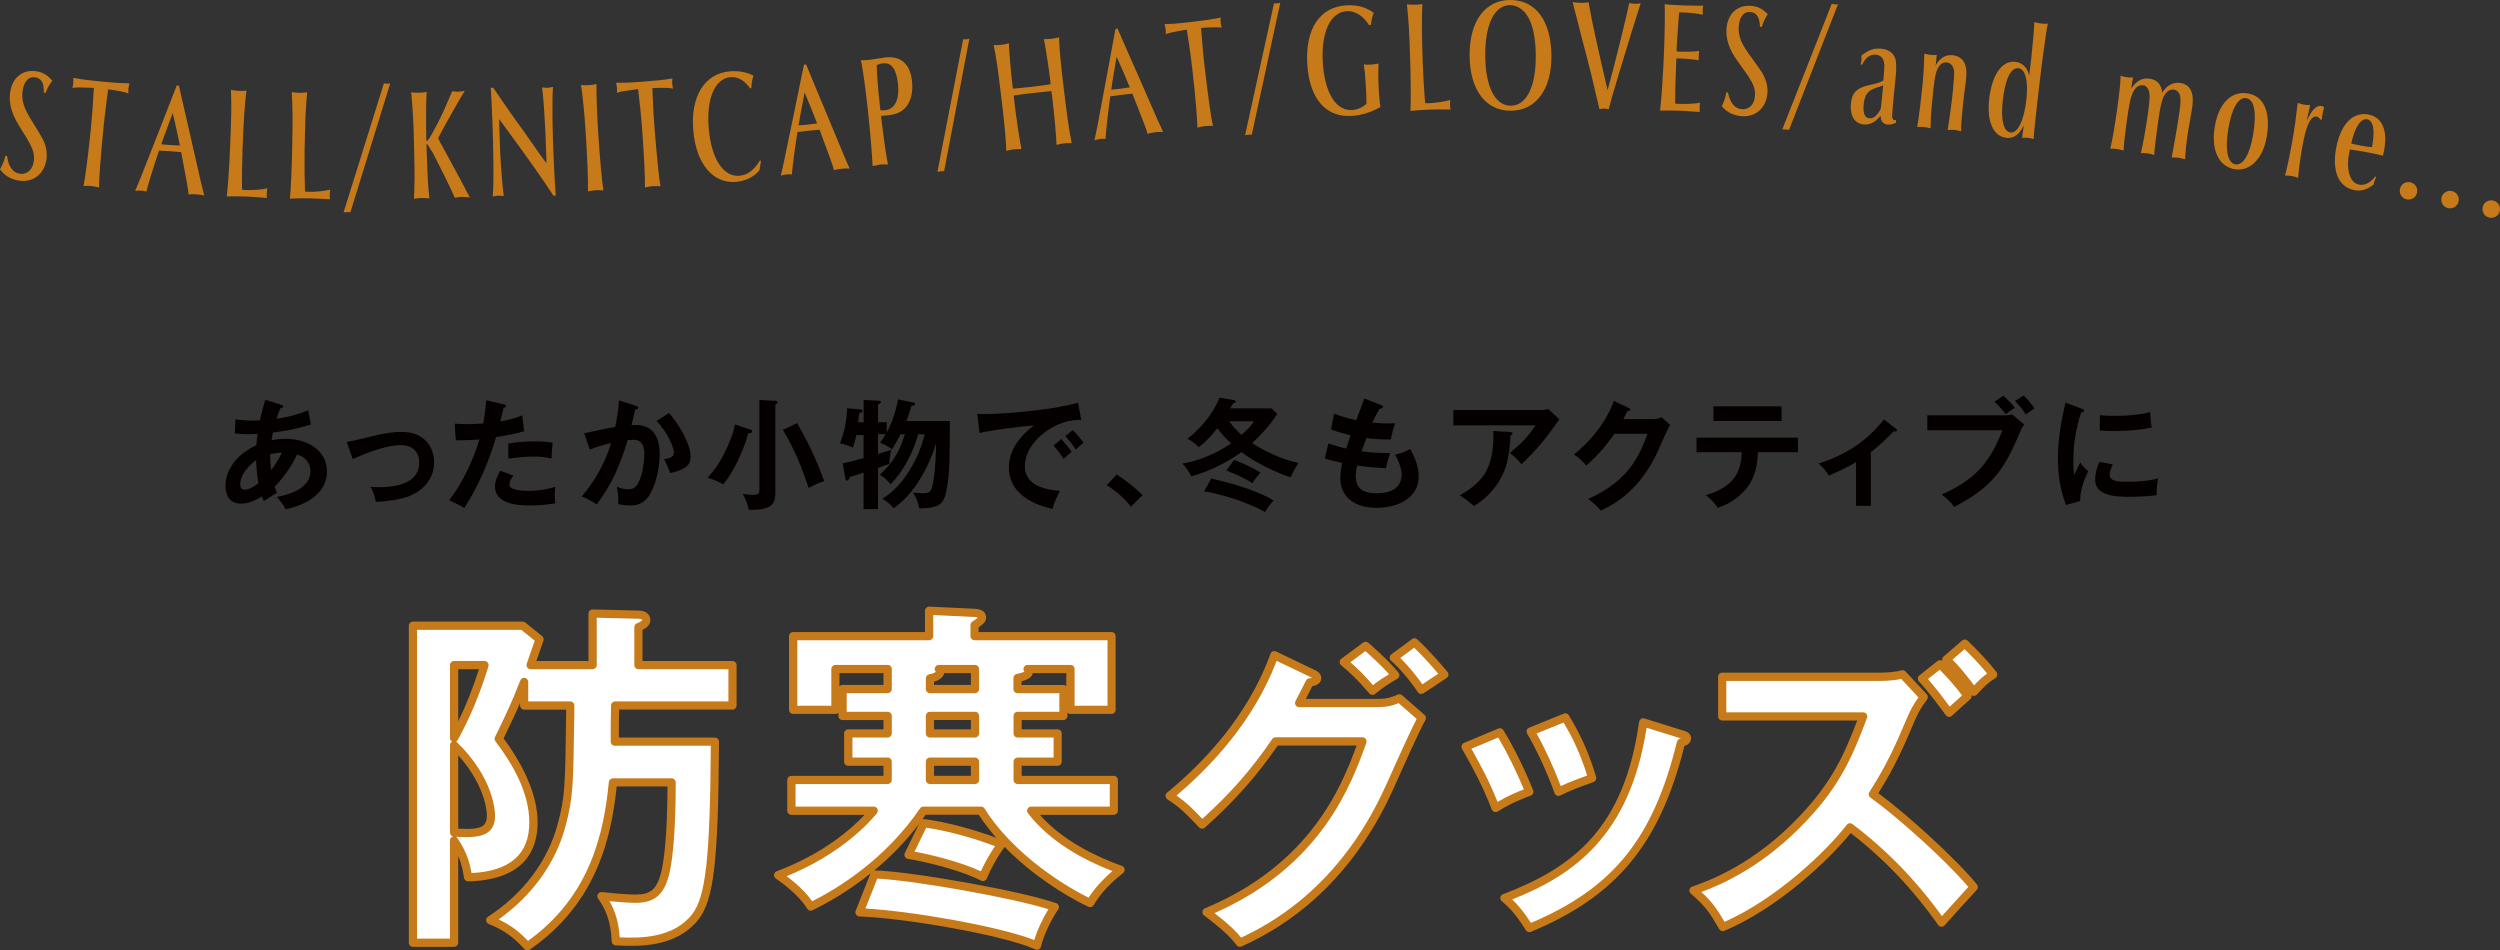 <?xml version="1.0" encoding="UTF-8"?>
<svg id="_レイヤー_1" xmlns="http://www.w3.org/2000/svg" version="1.1" viewBox="0 0 607.97 231.13">
  <rect x="0" y="0" width="607.97" height="231.13" fill="#333333" stroke="none"/>
  <!-- Generator: Adobe Illustrator 29.0.1, SVG Export Plug-In . SVG Version: 2.1.0 Build 192)  -->
  <defs>
    <style>
      .st0 {
        fill: #fff;
      }

      .st1 {
        fill: #c67a1a;
      }

      .st2 {
        fill: #040000;
      }
    </style>
  </defs>
  <g>
    <path class="st1" d="M10.67,22.55c-.05-1.48-.14-1.95-.35-2.44-.37-.78-.97-1.21-1.85-1.32-1.56-.2-2.69,1.09-2.98,3.38-.3,2.4.32,4.26,2.71,7.97,1.38,2.23,1.7,2.77,2.24,3.76.77,1.61,1.07,3.19.88,4.72-.45,3.54-3.12,5.76-6.48,5.34-2.06-.26-3.72-1.2-4.84-2.78.93-1.82,1.04-2.15,1.3-3.28l.42.05c.33,2.6,1.42,4.09,3.17,4.31,1.71.22,3.07-1.01,3.33-3.1.2-1.56-.12-2.72-1.29-4.81-.38-.67-.54-.96-2.47-4.06-1.67-2.76-2.33-5.21-2.01-7.68.46-3.62,2.92-5.71,6.2-5.3,1.68.21,2.83.86,4.08,2.33-.69.88-1.34,2.04-1.65,2.97l-.42-.05h.01Z"/>
    <path class="st1" d="M26.22,22.33c-.02.19-.19,1.56-.46,3.51-.14,1.07-.33,2.59-.53,4.58-.8,8.22-1.15,12.93-1.14,15.17-.91-.2-1.4-.29-1.97-.35-.57-.06-1-.06-1.81-.02.41-1.85,1.21-8.02,1.86-14.71.26-2.68.4-4.48.66-9.12l-.38-.04c-3.5-.11-3.77-.14-4.86.03.12-.45.18-.68.23-1.14.04-.42.03-.73.01-1.31,2.35.42,3.11.54,6.51.87,3.75.37,4.48.4,7.17.47-.17.52-.23.79-.28,1.25-.04.42-.03.69,0,1.2-.63-.29-3.16-.81-4.96-.99l-.06.61h0Z"/>
    <path class="st1" d="M43.8,36.98l-.23-.02-2.49-.21c-.12,0-.54-.04-1.19-.04l-1.23-.08-.1.34c-1.4,4.14-2.58,8.02-2.96,9.62-.64-.16-.95-.22-1.29-.24-.38-.03-.65,0-1.43.06.82-1.91.95-2.17,5.05-12.67l2.42-6.19,2.33-6,.32-.79.23.02.27.02c.06.21.11.42.15.63.95,4.18,1.9,8.44,2.91,12.74,2.46,10.87,2.49,10.98,3.1,13.37-.76-.17-1.22-.24-1.94-.28-.77-.05-1.15-.04-1.89.03,0-.46-.03-.73-.06-.81-.15-1.17-.21-1.52-1.51-8.42l-.17-.93-.03-.12-.27-.02h0ZM43.75,35.4c-.75-3.71-.82-3.9-1.74-7.93l-.56,1.5c-1.31,3.53-1.78,4.77-2.08,5.71-.06.15-.11.28-.14.41.92.1,1.15.12,1.68.15l2.45.13h.19l.19.03h.01Z"/>
    <path class="st1" d="M58.24,22.1c.73.03,1.08,0,1.69-.09-.46,3.98-.66,6.89-.95,14.45-.1,2.53-.17,7.14-.11,9.68.46.06.69.07,1,.08,1.69.07,3.81-.12,5.13-.41-.06.5-.11.8-.13,1.26-.02.42-.02.61.03,1.08-.84-.11-3.91-.31-5.14-.36-.81-.03-3.76-.07-4.61-.03.28-2.26.63-7.28.85-12.88.28-7.1.3-8.67.17-13.02.76.15,1.22.2,2.07.24Z"/>
    <path class="st1" d="M73.01,22.56c.73.01,1.08-.02,1.69-.12-.38,3.99-.5,6.9-.63,14.47-.04,2.53,0,7.14.1,9.68.46.05.69.05,1,.06,1.69.03,3.81-.2,5.12-.53-.05.5-.09.81-.1,1.27,0,.42-.01.61.06,1.08-.84-.09-3.91-.22-5.14-.24-.81,0-3.76,0-4.61.08.23-2.26.47-7.29.57-12.89.12-7.1.11-8.68-.12-13.02.77.13,1.23.17,2.07.19v-.03Z"/>
    <path class="st1" d="M85.21,51.62c-.31-.04-.42-.04-.81-.04-.31,0-.5,0-.84.04l9.8-31.34c.54.07.65.07.77.07.23,0,.38,0,.77-.08l-9.68,31.34h-.01Z"/>
    <path class="st1" d="M100.55,30.8c-.05-2-.37-6.91-.56-8.36.73.1,1.27.12,2.08.1.84-.02,1.15-.07,1.69-.2-.15,1.77-.19,7.5-.08,11.95.42,0,.9-.75,2.77-4.37,1.32-2.57,1.35-2.65,3.53-7.74.58.1.93.13,1.35.12s.81-.06,1.69-.2c-1.37,2.19-5.15,8.89-6.47,11.5.37.8.53,1.14,1.77,3.33.16.26,3.22,5.91,3.71,6.86,1.62,3.11,1.74,3.3,2.22,4.21-1.42-.12-1.54-.11-1.88-.11-.31,0-.46,0-1.76.2-.77-1.75-1.42-3.08-2.8-5.88-.69-1.33-1.33-2.58-1.54-3.03-.53-1.1-1.09-2.2-1.21-2.31-.4-.64-.68-1.06-.72-1.13-.28-.53-.36-.64-.63-.71l.02.69c.28,8.06.35,9.33.7,12.54-.92-.09-1.39-.12-2.04-.1-.61.02-1.04.06-1.72.2.19-4.42.2-5.58.02-12.98l-.07-2.73-.05-1.84h-.02Z"/>
    <path class="st1" d="M119.95,21.34c.46.67.79,1.12,2.4,3.5.99,1.45,1.86,2.68,2.48,3.57l2.6,3.6c4.18,5.99,4.26,6.1,5.45,7.69v-.88c-.1-2.99-.18-5.14-.24-6.45-.25-5.22-.51-8.86-.81-11.11.7.08,1,.1,1.35.09.35-.02.65-.07,1.3-.22-.25,3.51-.15,11,.23,18.83.18,3.72.27,5.45.45,7.59l-.58.03c-1.83-2.91-6.38-9.38-10.71-15.24-1.44-2.01-2.27-3.12-2.51-3.38l.03.58c.2,6.49.22,6.83.27,7.91.17,3.38.54,7.86.85,10.23-.54-.09-.89-.11-1.39-.09s-.77.08-1.3.22c.21-1.89.25-6.7.08-13.35-.09-3.43-.21-6.54-.34-9.33-.11-2.23-.13-2.72-.22-3.76,0,0,.61-.03.61-.03Z"/>
    <path class="st1" d="M143.18,20.72c.69-.04,1.11-.11,1.87-.28-.02,2.58.13,7.26.42,11.71.42,6.48.86,11.33,1.27,14.15-.93-.06-1.39-.06-1.93-.03-.57.04-.99.1-1.83.27.07-3.08-.12-7.73-.59-14.93-.28-4.29-.71-8.46-1.1-10.93.77.06,1.2.08,1.89.03h0Z"/>
    <path class="st1" d="M158.67,22.03c0,.19.08,1.57.16,3.53.04,1.07.12,2.61.28,4.6.63,8.23,1.11,12.93,1.51,15.13-.93-.04-1.43-.04-2,0s-.99.12-1.79.29c.09-1.89-.2-8.11-.72-14.81-.21-2.68-.38-4.48-.93-9.09l-.38.03c-3.47.5-3.73.52-4.79.87.04-.47.06-.7.03-1.16-.03-.42-.09-.72-.21-1.29,2.39,0,3.16-.01,6.56-.27,3.75-.29,4.48-.38,7.14-.78-.07.54-.09.82-.06,1.28.03.42.09.69.21,1.18-.67-.18-3.25-.25-5.05-.11l.05.61h-.01Z"/>
    <path class="st1" d="M185.07,39.09c-.1.63-.19,1.29-.32,2l-.05.31c-1.39,1.63-3.35,2.62-5.64,2.83-5.62.51-9.72-4.32-10.45-12.35-.76-8.37,2.67-13.97,8.86-14.53,2.14-.19,4.18.2,5.76,1.06-.3.91-.48,1.89-.5,2.98l-.26.14c-1.41-1.99-3.08-2.92-4.84-2.76-3.82.35-5.92,5.32-5.26,12.62s3.57,11.71,7.5,11.35c1.95-.18,3.5-1.36,4.94-3.72l.24.09.02-.02Z"/>
    <path class="st1" d="M199.04,31.58l-.23.02-2.49.22c-.11.01-.54.05-1.18.16l-1.22.12-.04.35c-.68,4.32-1.19,8.34-1.3,9.98-.66-.05-.97-.06-1.31-.02-.38.04-.65.1-1.4.3.49-2.02.58-2.3,2.84-13.34l1.34-6.51,1.29-6.31.19-.83.23-.02.27-.03c.1.19.18.39.25.59,1.64,3.96,3.29,8,5.02,12.07,4.26,10.3,4.31,10.41,5.31,12.66-.78-.04-1.24-.03-1.96.05-.76.08-1.14.16-1.86.34-.08-.46-.15-.72-.2-.79-.35-1.12-.46-1.46-2.91-8.04l-.32-.89-.05-.11-.27.03h0ZM198.72,30.03c-1.36-3.53-1.46-3.71-3.05-7.53l-.3,1.58c-.7,3.7-.96,5-1.09,5.98-.03.16-.06.3-.07.43.92-.05,1.15-.08,1.69-.13l2.44-.29.19-.02s.19-.02.19-.02Z"/>
    <path class="st1" d="M214.33,28.84c.78,6.33,1.24,9.48,1.62,11.14-1.35,0-1.51,0-1.89.05-.31.03-.5.05-1.85.36-.13-2.92-.59-8.47-1.19-13.97-.59-5.34-1.11-8.99-1.65-11.79.81.03,1.28.01,2.04-.07.53-.06,1.22-.17,2.01-.3.76-.12,1.48-.24,1.9-.29,3.78-.42,6.01,1.58,6.47,5.74.28,2.52-.21,4.74-1.4,6.26-.99,1.19-2.35,1.84-4.48,2.08-.42.05-.84.09-1.65.14l.07.65ZM214.1,26.78c.47.06.74.07,1.08.04,2.48-.27,3.61-2.6,3.19-6.49-.4-3.59-1.57-5.16-3.71-4.92-.53.06-.91.18-1.46.43.09,2.58.33,5.83.7,9.12l.14,1.26.06.57h0Z"/>
    <path class="st1" d="M229.61,41.61c-.31,0-.42,0-.81.05-.31.04-.5.06-.83.14l6.25-32.23c.54.01.66,0,.77-.01.23-.03.38-.04.75-.17l-6.13,32.21h0Z"/>
    <path class="st1" d="M248.86,22.89c-1.6.23-1.79.25-2.32.35.05.77.11,1.26.2,1.99.49,4.08,1.22,8.9,1.67,11.02-.97,0-1.39,0-1.92.08-.53.06-.95.15-1.77.37-.13-3.35-.36-5.91-1.24-13.24-.79-6.63-1.24-9.75-1.84-12.5.74.03,1.12.02,1.81-.06.72-.09,1.14-.18,1.89-.38.07,1.89.48,6.9.85,10.03,0,.08.06.53.16.99.2.01.31,0,.35,0l2.03-.2,2.22-.23c1.44-.21,2.55-.34,3.39-.44l.8-.13s.15-.02.34-.08c0-.42-.07-.88-.08-1-.38-3.17-1.18-8.25-1.54-9.95.78.02,1.2.01,1.92-.08.69-.08,1.06-.17,1.77-.37.07,2.85.37,6.03,1.16,12.59.87,7.25,1.26,9.87,1.92,13.15-.85,0-1.28,0-1.81.06s-.95.15-1.89.38c-.06-2.08-.48-6.91-1-11.25-.08-.65-.1-.84-.26-1.83-.41.03-1.92.18-4.55.47l-2.25.27h-.01Z"/>
    <path class="st1" d="M275.1,22.8l-.23.03-2.48.27c-.11.01-.53.07-1.18.18l-1.22.15-.03.35c-.59,4.33-1.03,8.37-1.1,10-.66-.04-.97-.04-1.31,0-.38.05-.64.12-1.39.33.45-2.03.53-2.31,2.58-13.39l1.21-6.53,1.16-6.33.17-.83.23-.03.27-.03c.1.19.19.39.26.59,1.72,3.93,3.45,7.93,5.26,11.97,4.46,10.21,4.51,10.32,5.56,12.55-.78-.02-1.24,0-1.96.09-.76.09-1.14.18-1.85.38-.09-.45-.17-.71-.21-.79-.37-1.12-.49-1.45-3.07-7.98l-.34-.89-.05-.11-.27.03h-.01ZM274.75,21.26c-1.43-3.5-1.53-3.68-3.2-7.46l-.27,1.58c-.63,3.71-.86,5.02-.97,6-.03.16-.05.3-.06.43.92-.07,1.15-.1,1.68-.17l2.43-.34.19-.02.19-.02h.01Z"/>
    <path class="st1" d="M292.13,7.42c.02.19.14,1.57.29,3.52.09,1.07.22,2.6.45,4.59.95,8.2,1.61,12.88,2.1,15.07-.93,0-1.43.01-2,.08s-.99.15-1.78.36c.01-1.9-.51-8.1-1.29-14.77-.31-2.67-.56-4.46-1.28-9.05l-.38.04c-3.44.63-3.71.66-4.75,1.05.02-.47.04-.7-.02-1.16-.05-.42-.12-.72-.27-1.28,2.39-.08,3.16-.13,6.55-.53,3.74-.43,4.46-.56,7.11-1.06-.05.55-.06.82,0,1.28.05.42.12.68.25,1.17-.68-.15-3.26-.12-5.05.08l.07.61h0Z"/>
    <path class="st1" d="M304.44,32.73c-.31,0-.42,0-.81.03-.31.03-.5.05-.84.12l7.03-32.06c.54.03.66.02.77,0,.23-.02.38-.04.76-.15l-6.92,32.05h.01Z"/>
    <path class="st1" d="M332.91,6.08c-1.41-2.26-3.37-3.49-5.4-3.36-3.99.24-6.27,5.15-5.82,12.47.45,7.36,3.18,11.81,7.13,11.57,1.27-.08,2.43-.57,3.49-1.52-.03-1.77-.07-3.03-.19-4.95-.13-2.15-.23-3.14-.47-4.63.62.08.97.09,1.7.05s1.15-.11,1.91-.27c-.11,2.01-.09,4.28.05,6.54.15,2.45.22,2.99.4,4.05-2.42,1.34-4.65,2.01-7.06,2.16-6.25.38-10.22-4.26-10.73-12.5-.53-8.66,3-13.99,9.47-14.39,2.68-.16,4.72.41,6.69,1.82-.34.79-.55,1.65-.67,2.93l-.5.03h0Z"/>
    <path class="st1" d="M344.22,1.16c.73-.02,1.07-.07,1.68-.21-.17,4-.15,6.92.1,14.48.08,2.53.35,7.13.59,9.66.46.02.69.02,1,0,1.69-.06,3.79-.4,5.08-.79-.02.5-.05.81-.03,1.27.01.42.02.61.11,1.07-.85-.05-3.92-.02-5.15.02-.81.03-3.76.2-4.6.31.12-2.27.1-7.3-.08-12.91-.24-7.1-.33-8.67-.78-13,.77.09,1.23.11,2.08.08v.02Z"/>
    <path class="st1" d="M377.29,13.57c.06,8.14-3.74,13.32-9.85,13.36-6.15.05-9.99-5.07-10.05-13.41-.06-8.3,3.7-13.47,9.81-13.52,6.26-.05,10.02,5.03,10.09,13.56h0ZM361.19,13.5c.06,7.64,2.4,12.23,6.24,12.21,3.8-.03,6.11-4.66,6.05-12.14-.03-3.53-.43-6.07-1.29-8.25-1.06-2.6-2.91-4.09-5.02-4.07-3.76.03-6.03,4.73-5.98,12.26h0Z"/>
    <path class="st1" d="M382.44.5c.77.13,1.19.18,2.03.19.77,0,1.15-.02,1.85-.12.9,5.09,2.18,10.83,4.63,21.36,1.48-5.27,4.8-18.61,5.24-21.18.8.13,1.07.17,1.42.18.38,0,.69-.03,1.38-.13-1.55,4.81-2.86,9.09-5.19,16.8-1.88,6.23-1.93,6.42-2.59,8.98-.57-.13-.8-.17-1.11-.17-.23,0-.46.03-1.12.13l-.18-.69c-1.1-4.63-1.75-7.33-1.92-8.1-.32-1.27-.68-2.66-1.07-4.21l-1.08-4.09-1.04-4.13-1-3.82-.25-1h0Z"/>
    <path class="st1" d="M412.96,27.21c-2.09-.15-3.36-.24-3.79-.26-1.5-.06-4.72-.1-5.46-.05.33-2.56.75-8.7.98-14.95.19-4.95.21-8.83.14-10.95.84.15.99.15,4.79.33l2.15.04c1.5.06,1.92.03,2.42-.02-.06.54-.11.76-.12,1.11,0,.27.02.54.04,1.12-1.22-.28-3.4-.51-4.97-.57-.27,0-.46-.02-.77,0-.05.23-.05.42-.06.46l-.14,1.69-.16,2.34c-.17,2.49-.26,3.91-.27,4.22,0,.08-.02.42,0,.77.27.05.38.05.77.07,1.8.07,3.8-.01,4.69-.17-.06.57-.07.84-.09,1.27-.01.34-.02.58,0,1-.95-.19-2.68-.37-4.67-.44-.27,0-.46-.02-.77,0l-.02.65-.07,1.92-.11,2.84c-.03.77-.06,1.73-.07,2.8v2.15l-.02.61c.31.05.38.05.73.07,2,.07,4.27-.03,5.31-.3-.06.5-.07.73-.08,1.15s-.02.65,0,1.15l-.38-.05h0Z"/>
    <path class="st1" d="M428.03,6.51c-.15-1.47-.28-1.94-.52-2.41-.42-.75-1.05-1.13-1.94-1.18-1.57-.08-2.61,1.28-2.73,3.58-.13,2.42.62,4.22,3.28,7.75,1.54,2.12,1.9,2.64,2.5,3.59.88,1.55,1.29,3.11,1.21,4.64-.19,3.57-2.71,5.97-6.08,5.79-2.07-.11-3.8-.93-5.02-2.42.79-1.88.89-2.22,1.07-3.37l.42.02c.52,2.57,1.71,3.98,3.47,4.07,1.72.09,2.99-1.22,3.1-3.33.08-1.57-.32-2.71-1.63-4.7-.43-.64-.6-.92-2.75-3.88-1.86-2.64-2.69-5.03-2.56-7.52.2-3.64,2.51-5.9,5.81-5.73,1.69.09,2.89.66,4.24,2.04-.63.93-1.19,2.13-1.43,3.08l-.42-.02h-.02Z"/>
    <path class="st1" d="M435.08,31.59c-.3-.06-.42-.07-.8-.09-.31-.02-.5-.03-.85-.02l12.02-30.55c.53.11.65.12.76.13.23.02.38.03.77-.02l-11.91,30.56h.01Z"/>
    <path class="st1" d="M452.49,15.67c.12-.49.18-.76.2-1.06.03-.31,0-.58-.03-1.08,1.73-1.4,3-1.83,4.76-1.69,1.91.16,3.11,1.07,3.56,2.61.17.75.21,2.06.07,3.82-.04.46-.1,1.19-.23,2.29-.18,1.76-.35,3.29-.52,5.39-.17,2.03-.18,2.18-.1,2.65.05.35.26.6.53.62.12,0,.23-.02.39-.08l-.06.73c-.84.35-1.35.47-1.96.42-1.15-.09-1.75-.8-1.75-2.15-1.33,1.59-2.57,2.25-4.11,2.13-2.18-.18-3.38-2.05-3.13-4.96.23-2.79,1.41-3.97,4.66-4.66,2.12-.48,2.36-.58,3.25-1.08v-.15c.16-1.86.24-3.06.23-3.6-.07-1.51-.8-2.42-2.1-2.52-1.38-.11-2.52.72-3.28,2.43l-.38-.03v-.03ZM457.96,20.79c-1.42.46-2.06.68-2.58.91-1.32.62-1.99,1.76-2.16,3.75-.18,2.22.27,3.22,1.42,3.32.96.08,1.74-.55,2.68-2.17.11-.42.13-.68.14-.72l.24-2.41.23-2.29.03-.38h0Z"/>
    <path class="st1" d="M470.69,15.95c1.11-1.9,2.42-2.7,4.22-2.52,1.34.13,2.42.89,2.89,2.02.44,1.05.5,2.05.29,4.2-.03.31-.18,1.49-.46,3.54-.13.99-.23,1.98-.35,3.17-.28,2.83-.39,4.4-.35,5.56-1.13-.26-1.32-.28-1.67-.32-.38-.04-.69-.03-1.62,0,.43-2.47,1-6.66,1.29-9.67.23-2.37.32-3.67.28-4.45-.06-1.32-.79-2.2-1.82-2.3-1.11-.11-2,.73-2.5,2.34-.4,1.35-.55,2.49-1.05,7.58-.25,2.52-.29,3.41-.36,6.1-.87-.2-1.21-.27-1.63-.31-.42-.04-.81-.04-1.62,0,.29-1.44.93-6.39,1.33-10.52.24-2.45.35-4.79.41-7.33.68.18,1.05.26,1.67.32.57.06.84.04,1.39-.02-.08.42-.09.57-.13.91l-.13,1.3-.08.42v-.02Z"/>
    <path class="st1" d="M494.04,13.5c.33-2.9.61-6.15.68-8.12.9.22,1.32.3,1.78.35.5.06.88.06,1.51.01-.34,1.62-.34,1.66-1.41,9.46l-.54,4.5-.56,4.65-.74,6.95c-.11.97-.18,1.81-.21,2.53-.52-.17-.82-.25-1.32-.3-.53-.06-.88-.06-1.5,0l.13-.8.21-1.52.12-.76c-1.15,2.31-2.49,3.28-4.29,3.07-3.17-.36-4.77-4.01-4.16-9.39.67-5.95,3.11-9.47,6.36-9.1,1.76.2,2.97,1.42,3.37,3.39l.08-.72c.06-.54.14-1.26.34-2.71l.17-1.49h-.02ZM487.05,24.47c-.53,4.69.19,7.56,1.91,7.75,1.75.2,3.26-2.92,3.83-7.99.51-4.5-.21-7.44-1.92-7.64-1.87-.21-3.23,2.61-3.82,7.88h0Z"/>
    <path class="st1" d="M518.3,21.49c1.36-1.9,2.66-2.61,4.45-2.36,1.86.26,2.86,1.42,3.08,3.42,1.07-1.79,2.62-2.62,4.37-2.37,2.43.34,3.43,2.31,2.94,5.81-.09.61-.3,1.86-.52,3.15-.28,1.43-.53,2.91-.71,4.17-.29,2.05-.42,3.55-.54,5.43-.74-.22-1.12-.31-1.61-.38-.46-.07-.84-.08-1.62-.07.63-3.36,1.5-8.36,1.88-11.1.29-2.05.31-2.98.16-3.86-.19-.84-.77-1.43-1.53-1.54-.95-.13-1.85.47-2.45,1.67-.47.86-.9,2.82-1.32,5.75-.53,3.76-.92,7.01-1.01,8.47-.71-.22-1.04-.3-1.54-.37-.42-.06-.8-.08-1.69-.08.45-1.84,1.18-5.88,1.64-9.12.43-3.04.53-4.31.46-5.13-.12-1.37-.67-2.11-1.62-2.25-1.14-.16-2.17.78-2.72,2.52-.44,1.18-.64,2.35-1.21,6.34-.47,3.35-.66,5.22-.76,7.03-.93-.25-1.27-.33-1.65-.39-.46-.06-.8-.08-1.58-.07.63-2.78,1.11-5.66,1.62-9.27.56-3.95.83-6.4.89-8.48.59.2.89.28,1.46.36.65.09.96.1,1.58.07-.11.49-.12.57-.23,1.09l-.12.87-.1.68h0Z"/>
    <path class="st1" d="M551.26,33.15c-.87,5.38-4.03,8.61-7.82,8-3.83-.62-5.75-4.62-4.85-10.23.92-5.73,3.99-8.85,8.01-8.21,3.91.63,5.63,4.44,4.67,10.43h-.01ZM541.88,31.45c-.8,5-.15,8.22,1.78,8.53,1.86.3,3.53-2.58,4.3-7.4.86-5.35.26-8.4-1.71-8.71-1.93-.31-3.56,2.54-4.37,7.58Z"/>
    <path class="st1" d="M564.32,29.14c-.27-.48-.54-.72-.92-.78-1.48-.26-2.59,2.08-3.54,7.53-.49,2.8-.9,5.81-.97,7.35-.77-.25-1.11-.35-1.56-.43-.42-.07-.8-.1-1.65-.13.43-1.37,1.17-4.9,1.99-9.59.38-2.19.52-3.22,1.1-8.07.85.27,1.15.36,1.56.43.38.07.73.09,1.46.1l-.07.42c-.52,2.29-.53,2.36-.72,3.46,1.08-2.62,2.32-3.88,3.53-3.67.3.05.48.16.67.39-.21.78-.34,1.27-.44,1.87-.05.3-.09.53-.14,1.03l-.29.11v-.02Z"/>
    <path class="st1" d="M577.9,43.04c-.42.78-.51,1.04-.66,1.83-1.65,1.29-3.06,1.69-4.72,1.37-3.77-.72-5.45-4.63-4.4-10.22,1.1-5.81,4.03-8.89,7.84-8.17,3.36.64,4.75,3.83,3.82,8.74-.06.34-.14.72-.28,1.28-.74-.22-1.83-.46-3.83-.84-1.4-.26-2.65-.46-4.21-.68l-.19.98c-.77,4.04.25,7.16,2.4,7.57,1.36.26,2.52-.3,4.01-1.98l.21.12h0ZM577.17,31.44c-.1-1.35-.66-2.28-1.49-2.43-1.55-.29-3.02,1.93-3.89,5.87.63.2,1.04.28,2.55.56,1.55.29,1.86.31,2.52.32.35-2.28.41-3.17.31-4.32Z"/>
    <path class="st1" d="M587.81,46.81c-.25,1.2-1.37,1.91-2.58,1.67-1.13-.23-1.83-1.4-1.59-2.56.22-1.09,1.36-1.84,2.52-1.6,1.13.23,1.88,1.37,1.64,2.49h.01Z"/>
    <path class="st1" d="M597.9,48.98c-.26,1.2-1.4,1.89-2.6,1.63-1.12-.25-1.81-1.42-1.55-2.58.24-1.09,1.38-1.82,2.55-1.56,1.12.25,1.86,1.39,1.61,2.52h-.01Z"/>
    <path class="st1" d="M607.92,51.32c-.29,1.2-1.43,1.87-2.63,1.58-1.12-.27-1.79-1.45-1.51-2.61.26-1.08,1.42-1.79,2.57-1.52,1.12.27,1.83,1.42,1.56,2.54h.01Z"/>
  </g>
  <g>
    <path class="st2" d="M69.47,106.71c4.81,0,10.04,2.49,10.04,7.95s-5.25,8.18-10.04,9.19c-.58-1.16-1.28-2.03-2.15-2.99,3.25-.61,8.18-2.2,8.18-6.27,0-2.09-1.33-3.48-3.25-4.06-1.16,2.55-3.45,5.86-5.45,7.8.17.55.35,1.04.55,1.54-1.51.87-2.06,1.22-3.19,1.97-.2-.41-.32-.7-.46-1.13-1.51.99-3.31,1.77-5.13,1.77-2.58,0-3.74-1.86-3.74-4.26,0-4.58,3.54-8.18,7.51-9.92.06-.93.15-1.86.29-2.79-.87.06-1.74.09-2.44.09-1.1,0-1.97-.06-3.07-.2l.12-3.45c1.39.26,2.73.32,4.15.32.58,0,1.19,0,1.8-.03.38-1.68.81-3.37,1.33-5.02l3.86,1.22c.29.09.49.15.49.41,0,.32-.44.38-.67.41-.38.84-.7,1.71-.99,2.58,2.7-.38,5.22-1.02,7.75-2.06l.64,3.45c-3.02.96-6.12,1.59-9.25,1.97-.12.58-.23,1.28-.32,1.89,1.13-.23,2.29-.38,3.45-.38h-.01ZM62.28,111.93c-1.77,1.22-3.86,3.54-3.86,5.83,0,.7.26,1.33,1.07,1.33,1.07,0,2.52-.87,3.34-1.57-.35-1.83-.46-3.71-.55-5.6h0ZM65.7,110.86c0,1.16.09,2.32.23,3.45.99-1.22,1.94-2.81,2.61-4.24-.99.03-1.89.17-2.84.41,0,0,0,.38,0,.38Z"/>
    <path class="st2" d="M90.58,106.07c3.05-.75,5.13-1.04,6.93-1.04,2.55,0,4.76.58,6.44,2.61,1.1,1.36,1.62,3.05,1.62,4.82,0,3.89-2.49,6.7-5.95,8.15-2.2.9-5.83,1.36-8.21,1.45-.29-1.45-.61-2.35-1.25-3.66.67.06,1.36.09,2.03.09,3.97,0,9.75-.87,9.75-5.97,0-2.84-1.77-4.27-4.47-4.27-3.51,0-8.53,1.92-11.69,3.42l-1.45-4.21c1.36-.2,3.1-.61,6.24-1.39h0Z"/>
    <path class="st2" d="M118.28,97.34l4.23.99c.26.06.55.12.55.41s-.35.41-.58.43c-.26.99-.58,2.29-.81,3.31,1.97-.32,3.48-.72,5.34-1.48l.46,3.86c-2.23.7-4.53,1.07-6.82,1.42-1.77,6.06-4.32,11.92-7.72,17.26-.99-.61-1.91-1.07-3.71-1.89,3.25-4.09,6-10.12,7.37-14.79-1.6.15-3.39.2-5.74.23l-.29-4.06c.78.06,2.03.12,2.9.12,1.33,0,2.7-.06,4.06-.17.32-1.86.58-3.74.75-5.63h0ZM134.9,120.37c0,.73.06,1.33.17,2.03-2,.35-4.03.52-6.06.52-3.19,0-8.64-.32-8.64-4.64,0-1.36.64-2.61,1.28-3.8l3.22,1.19c-.46.52-.99,1.39-.99,2.12,0,1.51,3.34,1.57,4.87,1.57,2.15,0,4.24-.35,6.29-.96-.09.67-.15,1.31-.15,1.97h0ZM134.14,111.49c-1.48-.32-2.76-.46-4.26-.46-2.06,0-4.23.23-6.27.49v-3.66c2.15-.38,4.32-.52,6.5-.52,1.45,0,2.87.06,4.29.32-.17,1.28-.23,2.55-.26,3.83Z"/>
    <path class="st2" d="M150.53,97.37l4.12,1.31c.35.12.58.23.58.44,0,.35-.49.46-.78.49-.26,1.25-.55,2.49-.87,3.77.35-.03.67-.03,1.02-.03,4.38,0,5.83,3.19,5.83,7.11,0,3.13-.93,7.89-2.81,10.41-1.07,1.42-2.47,2.06-4.26,2.06-.9,0-2.15-.15-3.05-.35.03-.2.06-.58.06-.9,0-1.1-.17-2.32-.35-3.34.84.43,1.68.64,2.67.64.81,0,1.48-.14,2.06-.84,1.36-1.62,1.94-5.63,1.94-7.69s-.55-3.51-2.81-3.51c-.26,0-.7.03-1.25.09-1.71,5.8-3.83,10.82-7.54,15.64-1.04-.73-2.47-1.51-3.63-1.94,3.25-3.77,5.71-8.21,7.16-12.99-1.91.43-3.94,1.07-5.19,1.59l-1.36-3.97c4.32-.93,6.41-1.36,7.54-1.54.46-2.12.75-4.26.93-6.44h0ZM167.93,111.09c0,1.6-.64,2.32-2.06,3.02-.9.44-1.89.75-2.9.9-.46-1.25-.84-2.15-1.48-3.31,1.07-.2,2.41-.49,2.41-1.62s-1.13-3.42-1.71-4.38c-.73-1.22-1.6-2.29-2.52-3.34l3.02-1.91c2.18,2.38,5.25,7.34,5.25,10.65h-.01Z"/>
    <path class="st2" d="M182.51,104.48c.26.09.41.17.41.43,0,.32-.26.41-.96.46-.96,3.8-3.57,9.46-6.09,12.44-.96-.64-2.64-1.33-3.77-1.59,1.89-2.23,2.93-3.68,4.21-6.32.96-1.97,2.06-4.5,2.41-6.67l3.8,1.25h-.01ZM188.46,97.46c.29.03.64.06.64.38,0,.17-.09.32-.55.55v21.41c0,1.28-.15,2.47-1.28,3.28-.99.73-2.99.9-4.24.9-.46,0-.58,0-.93-.03-.41-1.68-.61-2.35-1.51-3.86.58.12,1.91.26,2.49.26,1.42,0,1.6-.35,1.6-1.3v-21.78l3.77.2h0ZM193.85,102.91c2.76,4.76,4.7,8.91,6.58,14.07-1.6.55-2.29.9-3.8,1.68-1.68-5.22-3.45-9.4-6.24-14.13l3.45-1.62h.01Z"/>
    <path class="st2" d="M216.56,117.73c-.99-1.16-1.36-1.45-2.61-2.29,3.16-2.84,4.9-5.77,6.09-9.83h-1.04c-.7,1.36-1.25,2.35-2.06,3.66-1.16-.81-1.62-1.04-2.9-1.65.52-.67.93-1.31,1.36-2.03h-1.89v4.82c1.07-.32,2.18-.67,3.25-1.04-.38,1.42-.41,2-.46,3.45-.87.32-1.89.67-2.78.96v10.04h-3.51v-8.88c-1.13.38-2.2.72-3.39,1.07-.12.46-.26.87-.58.87-.26,0-.38-.17-.44-.46l-.67-3.74c1.54-.29,3.57-.84,5.08-1.28v-5.6h-1.74c-.23,1.04-.52,2.09-.87,3.1-.99-.52-2.03-.9-3.13-1.07,1.13-2.9,1.62-5.45,1.74-8.56l3.13.29c.32.03.61.06.61.32,0,.35-.52.52-.78.61-.12.72-.2,1.48-.26,2.2h1.31v-5.42l3.48.17c.32.03.73.06.73.35,0,.26-.38.44-.7.58v4.32h2.12v2.47c1.31-2.35,2.26-5.4,2.76-8.04l3.68.78c.26.06.46.12.46.38s-.32.35-.9.44c-.35,1.25-.75,2.47-1.22,3.68h10.56v2.26c0,2.06-.03,4.15-.06,6.21-.03,2.9-.23,6.09-.87,8.94-.35,1.62-.99,2.9-2.7,3.39-1.19.35-2.58.44-3.8.44-.35-1.8-.61-2.29-1.51-3.86.61.09,2,.17,2.64.17,1.62,0,1.89-.64,2.32-3.08.46-2.55.58-6.44.64-9.08-.99,3.39-2.7,6.99-4.67,9.92-1.57,2.32-3.36,4.24-5.66,5.92-.9-1.1-1.54-1.57-2.73-2.35,2.87-1.74,5.05-4.32,6.76-7.17,1.74-2.84,2.67-5.31,3.54-8.5h-1.6c-1.13,4.21-3.57,9.08-6.73,12.13h0Z"/>
    <path class="st2" d="M239.55,100.7c4.12,0,9.69-.58,13.84-1.1,2.96-.35,5.92-.9,8.79-1.65l.75,4.15c-2.7,0-5.02.67-7.34,2.03-3.25,1.92-6.35,5.28-6.35,9.25,0,4.64,4.79,5.71,8.53,6-.78,1.45-1.36,2.79-1.83,4.38-5.25-1.19-10.59-4-10.59-10.09,0-4.38,2.81-7.69,6.09-10.21-2.76.17-10.7,1.19-13.23,1.83l-.55-4.67c.64.06,1.25.09,1.89.09h0ZM260.61,109.9c-.61.44-1.42,1.13-1.94,1.68-.87-1.31-1.51-2.15-2.47-3.22l1.89-1.6c.73.78,1.94,2.26,2.52,3.13h0ZM263.51,107.69c-.64.46-1.33,1.07-1.89,1.65-.84-1.31-1.51-2.12-2.55-3.28l1.8-1.45c.81.7,2.03,2.18,2.64,3.08Z"/>
    <path class="st2" d="M271.54,115.41c2.29,1.39,4.38,3.13,6.32,4.99l-2.81,2.81c-1.71-2.09-3.6-3.77-5.89-5.22,0,0,2.38-2.58,2.38-2.58Z"/>
    <path class="st2" d="M315.77,112.57c-.64.99-1.45,2.44-1.94,3.51-3.97-1.36-8.56-3.6-11.92-6.12-3.34,2.41-8.21,4.87-12.21,5.86-.49-1.04-1.33-2.23-2.15-3.08,2.67-.43,5.51-1.45,7.92-2.61,1.31-.64,2.7-1.45,3.89-2.32-1.16-1.07-2.35-2.38-3.31-3.68-1.42,1.8-2.7,3.19-4.53,4.64-.7-.81-1.77-1.57-2.73-2.09,3.1-2.29,6.41-6.35,7.77-9.98l3.54.61c.2.03.43.12.43.35,0,.17-.2.35-.67.46-.23.38-.49.84-.67,1.19h10.01l1.42,1.33c-1.68,2.64-3.8,4.99-6.09,7.11,3.28,2.18,7.37,4,11.23,4.82h0ZM294.57,116.37c3.83.87,6.9,1.77,9.66,2.79,1.86.7,3.86,1.54,5.48,2.55-.7.73-1.65,1.94-2.03,2.87-1.42-.99-4.93-2.35-6.61-2.93-2.2-.78-5.95-1.86-8.24-2.15l1.74-3.13h0ZM300.11,111.84c1.97.73,4.73,1.94,6.44,3.13-.81.84-1.36,1.54-2,2.52-1.6-1.04-4.5-2.44-6.32-3.04l1.89-2.61h-.01ZM304.98,102.44h-6.03c.93,1.39,1.74,2.17,2.96,3.31,1.13-.99,2.26-2.06,3.07-3.31Z"/>
    <path class="st2" d="M331.81,96.93l4,1.54c.23.09.52.23.52.49,0,.32-.35.41-.87.44-.58,1.01-1.19,2.23-1.74,3.36,1.36.15,2.73.23,4.06.23.46,0,1.13-.03,1.54-.06-.46,1.07-.9,2.76-1.07,3.95h-.72c-1.74,0-3.45-.12-5.19-.35-.38.93-.87,2.23-1.22,3.22,2.29.35,4.61.43,6.93.43-.41,1.19-.75,2.44-1.04,3.69-2.32-.12-4.64-.32-6.96-.64-.23.84-.35,1.71-.35,2.61,0,3.28,2.23,4.12,5.13,4.12,3.08,0,6.03-1.04,6.03-4.64,0-1.51-.84-3.45-1.59-4.76,1.39-.32,2.41-.7,3.68-1.39,1.1,1.97,2.06,4.32,2.06,6.61,0,5.57-5.42,7.72-10.21,7.72s-8.85-2.15-8.85-7.31c0-1.16.17-2.47.46-3.6-1.83-.38-2.96-.67-4.23-1.1l.87-3.66c1.42.49,2.87.93,4.35,1.25.32-1.07.67-2.15,1.04-3.22-1.59-.38-3.19-.84-4.76-1.42l.75-3.83c1.77.64,3.57,1.19,5.4,1.57.26-.72,1.16-3.19,1.97-5.25h.01Z"/>
    <path class="st2" d="M374.87,99.72c.52,0,1.13-.06,1.62-.26l2.73,2.52c-.32.41-.55.73-.84,1.16-2.46,3.6-5.31,6.9-8.38,9.75-.87-1.1-1.71-1.92-2.84-2.73,2.76-2.29,4.26-3.68,6.27-6.73h-19.99v-3.71h21.44-.01ZM367.33,105.06c.29.03.49.09.49.29,0,.26-.29.46-.49.58-.12,2.73-.49,5.98-1.48,8.53-1.36,3.48-4.18,6.76-7.43,8.59-1.28-1.13-2-1.68-3.42-2.58,2.12-1.22,4.18-2.67,5.66-4.67,1.94-2.58,2.52-6.41,2.52-9.6,0-.46-.03-1.07-.06-1.39l4.21.26h0Z"/>
    <path class="st2" d="M402.07,101.92c.78,0,1.3-.15,2-.44l2.09,1.83c-.7,1.22-1.8,3.68-2.73,5.83-2,4.64-4.96,8.7-8.41,11.52-1.77,1.45-3.66,2.55-5.74,3.51-.93-1.13-1.86-1.97-3.1-2.84,3.77-1.57,7.43-4.09,10.01-7.28,2.06-2.58,3.36-5.48,4.47-8.56h-8.06c-2.03,2.99-4.12,5.31-6.82,7.72-1.01-1.13-1.8-1.86-3.02-2.67,4.24-3.45,7.86-7.89,9.72-13.05l3.57,1.71c.29.14.41.23.41.43,0,.23-.29.32-.7.38-.29.61-.72,1.45-.99,1.92h7.31-.01Z"/>
    <path class="st2" d="M424.2,119.36c-1.8,1.94-3.92,3.31-6.44,4.12-.78-1.19-1.8-2.2-2.93-3.07,2.52-.7,5.28-2,6.88-4.15,1.36-1.8,1.8-4.06,1.86-6.29h-10.99v-3.54h24.66v3.54h-9.75c-.06,3.45-.87,6.82-3.28,9.4h-.01ZM433.25,98.82v3.57h-16.56v-3.57h16.56Z"/>
    <path class="st2" d="M455,123.01h-3.63v-10.62c-1.77,1.07-4.73,2.52-6.64,3.25-.64-1.07-1.51-2.12-2.47-2.9,6.67-2.18,11.49-5.28,15.92-10.73l2.93,2.29c.12.09.2.2.2.35,0,.26-.2.29-.41.29-.09,0-.29-.03-.38-.06-1.74,1.83-3.54,3.54-5.54,5.05v13.08h.02Z"/>
    <path class="st2" d="M487.36,101.02c.58,0,1.45-.06,2-.2l2.9,2.41c-.46.61-.61.87-.9,1.59-3.97,9.49-6.85,13.6-16.13,18.45-.84-1.19-1.91-2.15-3.04-3.02,7.74-3.39,11.72-7.51,14.76-15.61h-18.25v-3.63h18.66ZM487.19,96.24c.87.73,2.15,2.03,2.81,2.93-1.01.64-1.3.84-2.23,1.54-.84-1.07-1.74-2.12-2.76-3.02l2.18-1.45h0ZM492.12,96.18c.9.81,1.97,2.15,2.64,3.16-.87.55-1.36.9-2.12,1.45-.78-1.28-1.57-2.17-2.61-3.28l2.09-1.33h0Z"/>
    <path class="st2" d="M506.18,99.37c.49.17.67.29.67.49,0,.26-.29.38-.73.41-1.3,3.92-1.91,7.89-1.91,12.04,0,1.19.06,2,.26,3.19.32-.81,1.02-2.32,1.42-3.02.55.84,1.16,1.51,1.97,2.06-1.01,2-2.09,5.08-1.97,7.28l-3.48.99c-1.42-3.94-1.94-7.05-1.94-11.26,0-4.96.75-8.85,1.83-13.63l3.89,1.45h-.01ZM513.78,112.92c-.29.67-.73,1.77-.73,2.5,0,1.74,2.26,1.74,4.5,1.74,2.44,0,4.9-.2,7.28-.78-.26,1.13-.35,2.32-.35,3.51v.52c-1.86.29-4.84.41-6.73.41-2.87,0-8.24-.15-8.24-4.12,0-1.51.41-3.02,1.04-4.38l3.22.61h0ZM514.1,101.14c2.96,0,5.92-.2,8.79-.93.06,1.42.2,2.79.38,3.77-2.99.61-6.06.84-9.11.84-1.19,0-2.35-.03-3.51-.12v-3.71c1.16.09,2.29.15,3.45.15Z"/>
  </g>
  <g>
    <g>
      <path class="st0" d="M144.11,161.74v-12.53l10.96.26c.61,0,2.09.09,2.09,1.31,0,.96-1.22,1.48-1.91,1.74v9.22h22.88v9.83h-28.54c-.09,3.83-.09,5.31-.09,8.79h24.36c-.17,27.93-1.13,37.93-4.79,42.63-5.13,6.53-14.1,6.18-19.32,5.92-.17-5.22-1.65-8.35-3.48-10.96,4.96.52,6.96.61,8.35.61,4.26,0,5.92-1.83,7.05-5.83.61-2.35,1.65-8.44,1.65-22.45h-14.27c-1.04,10.88-3.92,28.19-20.79,39.85-2.61-2.87-4.96-4.7-9.05-6.35,8.44-5.48,14.88-13.57,17.4-23.23,1.83-6.96,1.83-9.14,2.09-28.97h-11.22v-5.74c-2.18,5.57-3.31,7.92-6.18,13.83,2.96,3.92,8.44,12.09,8.44,20.36,0,12.7-12.09,13.22-15.92,13.31-.26-1.83-.7-5.05-3.39-8.96v24.88h-10.01v-77.09h26.71l4.09,3.31c-1.13,3.22-1.57,4.52-2.18,6.26h15.07ZM110.44,161.74v17.75c3.13-5.66,5.48-11.48,7.4-17.75h-7.4ZM110.44,202.46c5.57.35,8.96.17,8.96-4.09,0-2.87-1.57-10.01-8.96-17.14v21.23Z"/>
      <path class="st0" d="M258.6,167.57v6.53h-11.14v4.26h9.74v6.87h-9.74v4.44h23.4v7.48h-20.1c6.18,8.09,16.36,12.44,21.75,14.36-1.22.96-5.05,4-7.4,8.09-8.79-4.18-20.36-12.53-26.54-22.45h-14.01c-8.96,13.14-21.32,20.36-27.41,23.32-1.83-3.05-5.39-5.92-7.92-7.66,15.31-5.74,22.45-14.7,23.23-15.66h-20.01v-7.48h23.4v-4.44h-9.57v-6.87h9.57v-4.26h-10.96v-6.53h10.96v-4.87h-12.7v9.92h-10.27v-17.92h33.06v-6.18l11.14.52c1.04.09,1.74.35,1.74,1.13,0,.43-.35.78-.61.96-.44.35-.78.61-1.22.87v2.7h33.32v17.92h-10v-9.92h-10.44c.17.17.35.35.35.61,0,1.04-2,1.39-2.78,1.57v2.7h11.16ZM212.67,212.64c9.83.35,35.93,5.13,43.85,7.92-1.91,2.78-3.57,6.35-4.35,9.4-7.74-3.48-31.67-7.66-43.15-8.09l3.65-9.22h0ZM224.67,200.2c6.7.87,14.44,3.31,18.88,5.13-1.83,2.35-3.65,5.83-4.52,7.92-5.22-2.7-14.27-4.79-18.1-5.39l3.74-7.66ZM237.11,167.57v-4.87h-8.79c.17.17.35.35.35.61,0,.7-.87,1.39-2.52,1.65v2.61h10.96,0ZM226.15,174.1v4.26h10.96v-4.26h-10.96ZM237.11,189.67v-4.44h-10.96v4.44h10.96Z"/>
      <path class="st0" d="M335.07,170.96c2.51,0,3.88-.53,5.24-1.14l5.47,4.79c-1.29,2.2-5.32,11.17-7.83,16.8-11.86,26.37-30.55,35.11-36.41,37.85-1.37-1.75-2.81-3.42-8.13-7.45,27.13-11.25,34.35-31.54,37.93-41.5h-21.13c-5.09,7.45-10.26,13.38-17.86,20.22-3.42-3.57-4.48-4.71-7.9-6.99,8.06-6.61,19.69-18.17,25.46-34.2l9.35,4.48c.38.15,1.06.46,1.06,1.14,0,.76-1.37.99-1.82.99-.91,1.82-1.52,2.96-2.58,5.02h19.15ZM332.1,157.06c1.06.91,4.94,4.33,7.22,7.14-.84.53-3.34,1.9-5.55,3.8-3.04-3.57-4.86-5.25-6.99-6.99l5.32-3.95h0ZM343.96,156.22c2.51,2.2,5.78,6,7.3,7.83-.38.23-3.72,2.51-5.62,3.72-.61-.91-3.5-5.09-6.69-7.83l5.02-3.72h0Z"/>
      <path class="st0" d="M364.78,178.11c2.74,4.48,5.4,10.11,7.14,14.44-1.98.68-5.32,2.05-8.21,3.95-2.28-5.85-4.33-9.65-7.3-14.9l8.36-3.5h0ZM408.86,178.57c.76.23,1.37.38,1.37.99,0,.76-.99.99-1.44,1.06-5.85,23.79-15.81,36.33-36.86,45.07-2.66-4.26-4.48-5.93-6.08-7.3,15.81-6,29.87-15.12,33.75-42.71l9.27,2.89h0ZM380.67,174.46c2.2,3.65,4.56,8.06,6.54,14.75-1.6.61-5.47,1.9-8.21,3.34-1.67-4.64-4.18-10.26-6.76-14.67l8.44-3.42h-.01Z"/>
      <path class="st0" d="M418.82,174.23v-9.65h38.61c1.22,0,3.95-.15,5.24-.61l5.17,5.55c-1.52,1.98-2.36,3.65-2.89,4.86-3.12,7.3-5.09,11.86-9.5,18.77,6.54,4.64,19.15,15.96,24.55,22.57-2.66,2.89-6.92,7.6-7.83,8.66-3.04-4.26-10.18-14.06-22.27-23.18-5.09,6.54-17.63,18.62-30.93,24.25-2.36-4.1-3.57-5.85-7.14-8.89,4.56-1.6,15.66-5.7,26.91-17.79,8.21-8.74,11.1-15.88,14.37-24.55h-34.29ZM471.79,161.54c1.9,1.75,5.47,5.78,6.69,7.75-.3.23-3.04,2.66-4.48,4.03-.68-.91-3.95-5.47-6.61-8.29l4.41-3.5h-.01ZM477.8,156.52c.91.84,4.56,4.41,6.92,7.52-1.6.99-2.74,1.98-4.71,4.18-3.57-4.71-4.94-6.23-6.69-7.83l4.48-3.88h0Z"/>
    </g>
    <g>
      <path class="st0" d="M144.11,161.74v-12.53l10.96.26c.61,0,2.09.09,2.09,1.31,0,.96-1.22,1.48-1.91,1.74v9.22h22.88v9.83h-28.54c-.09,3.83-.09,5.31-.09,8.79h24.36c-.17,27.93-1.13,37.93-4.79,42.63-5.13,6.53-14.1,6.18-19.32,5.92-.17-5.22-1.65-8.35-3.48-10.96,4.96.52,6.96.61,8.35.61,4.26,0,5.92-1.83,7.05-5.83.61-2.35,1.65-8.44,1.65-22.45h-14.27c-1.04,10.88-3.92,28.19-20.79,39.85-2.61-2.87-4.96-4.7-9.05-6.35,8.44-5.48,14.88-13.57,17.4-23.23,1.83-6.96,1.83-9.14,2.09-28.97h-11.22v-5.74c-2.18,5.57-3.31,7.92-6.18,13.83,2.96,3.92,8.44,12.09,8.44,20.36,0,12.7-12.09,13.22-15.92,13.31-.26-1.83-.7-5.05-3.39-8.96v24.88h-10.01v-77.09h26.71l4.09,3.31c-1.13,3.22-1.57,4.52-2.18,6.26h15.07ZM110.44,161.74v17.75c3.13-5.66,5.48-11.48,7.4-17.75h-7.4ZM110.44,202.46c5.57.35,8.96.17,8.96-4.09,0-2.87-1.57-10.01-8.96-17.14v21.23Z"/>
      <path class="st0" d="M258.6,167.57v6.53h-11.14v4.26h9.74v6.87h-9.74v4.44h23.4v7.48h-20.1c6.18,8.09,16.36,12.44,21.75,14.36-1.22.96-5.05,4-7.4,8.09-8.79-4.18-20.36-12.53-26.54-22.45h-14.01c-8.96,13.14-21.32,20.36-27.41,23.32-1.83-3.05-5.39-5.92-7.92-7.66,15.31-5.74,22.45-14.7,23.23-15.66h-20.01v-7.48h23.4v-4.44h-9.57v-6.87h9.57v-4.26h-10.96v-6.53h10.96v-4.87h-12.7v9.92h-10.27v-17.92h33.06v-6.18l11.14.52c1.04.09,1.74.35,1.74,1.13,0,.43-.35.78-.61.96-.44.35-.78.61-1.22.87v2.7h33.32v17.92h-10v-9.92h-10.44c.17.17.35.35.35.61,0,1.04-2,1.39-2.78,1.57v2.7h11.16ZM212.67,212.64c9.83.35,35.93,5.13,43.85,7.92-1.91,2.78-3.57,6.35-4.35,9.4-7.74-3.48-31.67-7.66-43.15-8.09l3.65-9.22h0ZM224.67,200.2c6.7.87,14.44,3.31,18.88,5.13-1.83,2.35-3.65,5.83-4.52,7.92-5.22-2.7-14.27-4.79-18.1-5.39l3.74-7.66ZM237.11,167.57v-4.87h-8.79c.17.17.35.35.35.61,0,.7-.87,1.39-2.52,1.65v2.61h10.96,0ZM226.15,174.1v4.26h10.96v-4.26h-10.96ZM237.11,189.67v-4.44h-10.96v4.44h10.96Z"/>
      <path class="st0" d="M335.07,170.96c2.51,0,3.88-.53,5.24-1.14l5.47,4.79c-1.29,2.2-5.32,11.17-7.83,16.8-11.86,26.37-30.55,35.11-36.41,37.85-1.37-1.75-2.81-3.42-8.13-7.45,27.13-11.25,34.35-31.54,37.93-41.5h-21.13c-5.09,7.45-10.26,13.38-17.86,20.22-3.42-3.57-4.48-4.71-7.9-6.99,8.06-6.61,19.69-18.17,25.46-34.2l9.35,4.48c.38.15,1.06.46,1.06,1.14,0,.76-1.37.99-1.82.99-.91,1.82-1.52,2.96-2.58,5.02h19.15ZM332.1,157.06c1.06.91,4.94,4.33,7.22,7.14-.84.53-3.34,1.9-5.55,3.8-3.04-3.57-4.86-5.25-6.99-6.99l5.32-3.95h0ZM343.96,156.22c2.51,2.2,5.78,6,7.3,7.83-.38.23-3.72,2.51-5.62,3.72-.61-.91-3.5-5.09-6.69-7.83l5.02-3.72h0Z"/>
      <path class="st0" d="M364.78,178.11c2.74,4.48,5.4,10.11,7.14,14.44-1.98.68-5.32,2.05-8.21,3.95-2.28-5.85-4.33-9.65-7.3-14.9l8.36-3.5h0ZM408.86,178.57c.76.23,1.37.38,1.37.99,0,.76-.99.99-1.44,1.06-5.85,23.79-15.81,36.33-36.86,45.07-2.66-4.26-4.48-5.93-6.08-7.3,15.81-6,29.87-15.12,33.75-42.71l9.27,2.89h0ZM380.67,174.46c2.2,3.65,4.56,8.06,6.54,14.75-1.6.61-5.47,1.9-8.21,3.34-1.67-4.64-4.18-10.26-6.76-14.67l8.44-3.42h-.01Z"/>
      <path class="st0" d="M418.82,174.23v-9.65h38.61c1.22,0,3.95-.15,5.24-.61l5.17,5.55c-1.52,1.98-2.36,3.65-2.89,4.86-3.12,7.3-5.09,11.86-9.5,18.77,6.54,4.64,19.15,15.96,24.55,22.57-2.66,2.89-6.92,7.6-7.83,8.66-3.04-4.26-10.18-14.06-22.27-23.18-5.09,6.54-17.63,18.62-30.93,24.25-2.36-4.1-3.57-5.85-7.14-8.89,4.56-1.6,15.66-5.7,26.91-17.79,8.21-8.74,11.1-15.88,14.37-24.55h-34.29ZM471.79,161.54c1.9,1.75,5.47,5.78,6.69,7.75-.3.23-3.04,2.66-4.48,4.03-.68-.91-3.95-5.47-6.61-8.29l4.41-3.5h-.01ZM477.8,156.52c.91.84,4.56,4.41,6.92,7.52-1.6.99-2.74,1.98-4.71,4.18-3.57-4.71-4.94-6.23-6.69-7.83l4.48-3.88h0Z"/>
    </g>
    <g>
      <path class="st1" d="M128.26,231.13c-.27,0-.54-.11-.74-.33-2.36-2.59-4.53-4.42-8.68-6.1-.35-.14-.59-.46-.62-.83-.04-.37.14-.73.45-.93,8.59-5.58,14.62-13.62,16.98-22.64,1.77-6.72,1.8-8.72,2.04-27.72h-10.21c-.55,0-1-.45-1-1v-.63c-1.18,2.75-2.27,5.02-4.01,8.61,3.86,5.22,8.27,12.85,8.27,20.47,0,6.35-2.93,13.98-16.9,14.31-.51,0-.94-.36-1.01-.86-.18-1.26-.44-3.08-1.4-5.28v21.06c0,.55-.45,1-1,1h-10.01c-.55,0-1-.45-1-1v-77.09c0-.55.45-1,1-1h26.71c.23,0,.45.08.63.22l4.09,3.31c.33.27.45.71.31,1.11-.65,1.86-1.08,3.08-1.43,4.12l-.28.81h12.66v-11.53c0-.27.11-.53.3-.72.19-.19.44-.29.72-.28l10.96.26c2.84,0,3.07,1.77,3.07,2.31,0,1.29-1.1,2.03-1.91,2.41v7.55h21.88c.55,0,1,.45,1,1v9.83c0,.55-.45,1-1,1h-27.56c-.06,2.77-.07,4.26-.07,6.79h23.36c.27,0,.52.11.71.29.19.19.29.45.29.71-.18,29.13-1.25,38.43-5,43.24-5.52,7.03-15.04,6.56-20.16,6.3-.52-.03-.93-.45-.95-.97-.17-5.28-1.76-8.23-3.3-10.42-.23-.32-.24-.74-.04-1.08s.58-.53.97-.49c5.07.53,6.96.6,8.25.6,3.52,0,5-1.24,6.09-5.1.58-2.25,1.56-8,1.61-21.18h-12.36c-1.32,12.77-5.05,28.56-21.13,39.67-.17.12-.37.18-.57.18ZM121.27,223.59c3.13,1.48,5.16,3.15,7.13,5.22,15.17-10.88,18.48-26.33,19.66-38.62.05-.51.48-.91,1-.91h14.27c.55,0,1,.45,1,1,0,14.11-1.05,20.28-1.68,22.7-1.12,3.96-2.91,6.58-8.02,6.58-1.15,0-2.74-.05-6.4-.41,1.19,2.09,2.22,4.81,2.48,8.8,4.9.22,12.99.26,17.58-5.58,3.34-4.29,4.38-13.54,4.57-41.01h-23.35c-.55,0-1-.45-1-1,0-3.52,0-4.97.09-8.81.01-.54.46-.98,1-.98h27.54v-7.83h-21.88c-.55,0-1-.45-1-1v-9.22c0-.42.26-.79.65-.94,1.25-.47,1.26-.79,1.26-.8,0-.23-.65-.31-1.09-.31l-9.96-.24v11.51c0,.55-.45,1-1,1h-15.07c-.32,0-.63-.16-.82-.42s-.23-.6-.13-.91l.74-2.14c.31-.91.68-1.96,1.2-3.46l-3.27-2.64h-25.36v75.09h8.01v-23.88c0-.44.29-.83.7-.96,0,0,.01,0,.02,0-.42-.12-.71-.51-.71-.96v-21.23c0-.36.2-.69.51-.87-.31-.17-.51-.5-.51-.87v-17.75c0-.55.45-1,1-1h7.4c.32,0,.62.15.8.41.19.25.24.58.15.89-2.04,6.65-4.48,12.52-7.48,17.94-.09.17-.23.3-.38.38.07.04.14.09.2.15,9.01,8.69,9.27,16.95,9.27,17.86,0,1.65-.45,2.87-1.37,3.73-1.68,1.57-4.67,1.59-8.15,1.39.15.07.27.18.37.33,2.42,3.51,3.11,6.55,3.42,8.5,9.33-.45,14.06-4.58,14.06-12.28s-4.48-14.78-8.24-19.76c-.23-.3-.27-.7-.1-1.04,2.78-5.73,3.94-8.11,6.15-13.76.18-.45.64-.71,1.12-.62.47.09.81.5.81.98v4.74h10.22c.27,0,.52.11.71.3.19.19.29.45.29.71v.95c-.26,18.87-.29,21.3-2.12,28.26-2.34,8.96-8.1,16.99-16.3,22.79ZM111.44,201.52c2.74.15,5.17.11,6.22-.88.49-.46.74-1.21.74-2.27,0-2.73-1.51-8.65-6.96-14.67v17.82ZM111.44,162.74v12.67c1.92-3.92,3.58-8.1,5.04-12.67h-5.04ZM144.11,161.74h0,0Z"/>
      <path class="st1" d="M252.17,230.96c-.14,0-.28-.03-.41-.09-7.7-3.46-31.38-7.58-42.78-8-.32-.01-.62-.18-.8-.45-.18-.27-.21-.61-.09-.92l3.6-9.09c-5.43,4.36-10.6,7.26-14.1,8.96-.47.23-1.03.06-1.29-.38-1.94-3.23-5.98-6.22-7.63-7.35-.31-.21-.47-.58-.43-.95.05-.37.29-.68.64-.81,11.47-4.3,18.33-10.46,21.38-13.72h-17.81c-.55,0-1-.45-1-1v-7.48c0-.55.45-1,1-1h22.4v-2.44h-8.57c-.55,0-1-.45-1-1v-6.87c0-.55.45-1,1-1h8.57v-2.26h-9.96c-.55,0-1-.45-1-1v-.81c-.18.2-.45.33-.74.33h-10.27c-.55,0-1-.45-1-1v-17.92c0-.55.45-1,1-1h32.06v-5.18c0-.27.11-.54.31-.72.2-.19.47-.29.74-.28l11.14.52c1.8.16,2.69.87,2.69,2.13,0,.96-.73,1.57-1.04,1.78-.26.21-.51.4-.79.6v1.15h32.32c.55,0,1,.45,1,1v17.92c0,.55-.45,1-1,1h-10c-.28,0-.53-.11-.71-.3v.78c0,.55-.45,1-1,1h-10.14v2.26h8.74c.55,0,1,.45,1,1v6.87c0,.55-.45,1-1,1h-8.74v2.44h22.4c.55,0,1,.45,1,1v7.48c0,.55-.45,1-1,1h-17.98c5.62,6.35,13.84,10.24,19.97,12.42.34.12.59.42.65.78.06.36-.08.72-.37.95-3.23,2.54-5.64,5.17-7.15,7.8-.26.45-.83.63-1.3.41-6.01-2.86-13.94-7.98-20.35-14.54-1.67,2.14-3.46,5.48-4.37,7.68-.11.26-.32.46-.58.55-.26.09-.55.08-.8-.05-5.24-2.71-14.25-4.74-17.8-5.29-.31-.05-.59-.24-.73-.53-.15-.28-.15-.62-.01-.9l3.45-7.06c-3.41,4.49-7.17,8.22-10.85,11.28.02,0,.05,0,.07,0,9.62.34,36.02,5.11,44.15,7.98.29.1.52.34.62.63.1.3.05.62-.13.88-1.85,2.69-3.46,6.17-4.21,9.08-.07.29-.27.52-.53.65-.14.07-.29.1-.43.1ZM210.46,220.94c11.49.66,32.61,4.36,41.05,7.66.76-2.46,2.01-5.17,3.46-7.5-8.92-2.77-32.08-6.93-41.63-7.43l-2.88,7.27ZM191.31,213.07c1.99,1.5,4.52,3.67,6.2,6.11,6.5-3.27,17.84-10.29,26.23-22.59.19-.27.5-.44.83-.44h14.01c.35,0,.67.18.85.47,6.1,9.79,17.25,17.69,25.31,21.68,1.4-2.19,3.34-4.36,5.8-6.46-6.68-2.57-15.13-6.98-20.56-14.08-.23-.3-.27-.71-.1-1.05s.52-.56.9-.56h19.1v-5.48h-22.4c-.55,0-1-.45-1-1v-4.44c0-.55.45-1,1-1h8.74v-4.87h-8.74c-.55,0-1-.45-1-1v-4.26c0-.55.45-1,1-1h10.14v-4.52h-10.16c-.55,0-1-.45-1-1v-2.7c0-.47.32-.87.78-.97l.22-.05c.97-.21,1.44-.39,1.66-.53-.23-.28-.29-.67-.15-1.01.15-.37.52-.62.92-.62h10.44c.55,0,1,.45,1,1v8.92h8v-15.92h-32.32c-.55,0-1-.45-1-1v-2.7c0-.35.19-.68.49-.86.39-.23.71-.47,1.11-.79.09-.07.15-.12.19-.16-.11-.04-.33-.11-.79-.15l-10.05-.47v5.13c0,.55-.45,1-1,1h-32.06v15.92h8.27v-8.92c0-.55.45-1,1-1h12.7c.55,0,1,.45,1,1v4.87c0,.55-.45,1-1,1h-9.96v4.53h9.96c.55,0,1,.45,1,1v4.26c0,.55-.45,1-1,1h-8.57v4.87h8.57c.55,0,1,.45,1,1v4.44c0,.55-.45,1-1,1h-22.4v5.48h19.01c.39,0,.74.22.9.57.17.35.12.76-.13,1.06-1.88,2.32-8.78,9.95-21.93,15.29ZM222.41,207.1c3.97.74,11.21,2.49,16.12,4.79.85-1.85,2.11-4.18,3.45-6.11-4.53-1.74-11.05-3.67-16.73-4.49l-2.84,5.81ZM224.67,199.2s.09,0,.13,0c5.83.75,12.66,2.73,17.49,4.55-1.57-1.78-3.01-3.66-4.27-5.61h-12.93c-.26.38-.53.76-.8,1.13.12-.05.25-.08.39-.08ZM204.15,163.7v3.2c.18-.2.45-.33.74-.33h9.96v-2.87h-10.7ZM258.59,166.58c.18,0,.36.05.51.14.08.04.15.1.21.16v-3.18h-8.13c-.26,1.2-1.69,1.71-2.74,1.98v.9h10.08s.05,0,.07,0ZM237.11,190.67h-10.96c-.55,0-1-.45-1-1v-4.44c0-.55.45-1,1-1h10.96c.55,0,1,.45,1,1v4.44c0,.55-.45,1-1,1ZM227.15,188.67h8.96v-2.44h-8.96v2.44ZM237.11,179.36h-10.96c-.55,0-1-.45-1-1v-4.26c0-.55.45-1,1-1h10.96c.55,0,1,.45,1,1v4.26c0,.55-.45,1-1,1ZM227.15,177.36h8.96v-2.26h-8.96v2.26ZM237.11,168.57h-10.96c-.55,0-1-.45-1-1v-2.61c0-.49.36-.91.84-.99.95-.15,1.41-.43,1.59-.59-.26-.29-.34-.7-.19-1.06.15-.37.52-.62.92-.62h8.79c.55,0,1,.45,1,1v4.87c0,.55-.45,1-1,1ZM227.15,166.57h8.96v-2.87h-6.48c-.17.79-.9,1.63-2.48,2.07v.8Z"/>
      <path class="st1" d="M301.54,230.26c-.3,0-.59-.13-.79-.38-1.36-1.74-2.81-3.38-7.95-7.27-.29-.22-.43-.57-.39-.92.05-.36.28-.66.61-.8,25.54-10.59,33.24-29.52,36.89-39.58h-19.18c-5.17,7.5-10.33,13.32-17.72,19.96-.4.36-1.02.34-1.39-.05l-.26-.27c-3.17-3.31-4.23-4.42-7.47-6.58-.26-.18-.43-.47-.44-.78-.02-.32.12-.62.36-.82,8.41-6.9,19.61-18.36,25.15-33.77.1-.27.3-.48.56-.59.26-.11.56-.1.81.02l9.35,4.48c1.33.53,1.63,1.4,1.63,2.04,0,1.19-1.16,1.76-2.17,1.93-.48.96-.9,1.75-1.37,2.66l-.21.42h17.37s.09,0,.14,0c2.3,0,3.5-.46,4.83-1.05.35-.16.77-.1,1.07.16l5.47,4.79c.36.32.45.84.2,1.26-1.4,2.38-6.2,13.16-7.78,16.7-12.01,26.71-30.75,35.47-36.9,38.35-.14.06-.28.09-.42.09ZM295.37,222.06c3.72,2.9,5.25,4.48,6.46,5.96,6.61-3.12,23.93-11.95,35.21-37.02,3.83-8.59,6.29-13.9,7.48-16.17l-4.39-3.84c-1.26.53-2.67.95-4.91.97-.05,0-.1.01-.14.01h-19.15c-.35,0-.67-.18-.85-.48-.18-.3-.2-.67-.04-.98l.97-1.88c.55-1.05,1.01-1.95,1.6-3.13.17-.34.52-.55.89-.55.16,0,.41-.04.61-.11-.06-.03-.13-.06-.22-.1l-8.42-4.03c-5.59,14.7-16.08,25.77-24.36,32.75,2.49,1.75,3.75,3.03,6.29,5.67,7.02-6.39,11.98-12.06,16.98-19.39.19-.27.5-.44.83-.44h21.13c.33,0,.63.16.82.42.19.27.23.61.12.91l-.03.09c-3.5,9.74-10.71,29.81-36.87,41.32ZM333.77,169s-.05,0-.08,0c-.27-.02-.51-.15-.68-.35-2.95-3.46-4.75-5.14-6.86-6.86-.24-.2-.37-.49-.37-.8,0-.31.16-.6.4-.78l5.32-3.95c.37-.28.89-.26,1.25.04.49.42,4.84,4.18,7.34,7.27.18.22.26.51.21.79-.05.28-.21.53-.45.68-.15.1-.36.22-.61.37-1.07.64-3.06,1.83-4.82,3.34-.18.16-.41.24-.65.24ZM328.4,161.06c1.66,1.42,3.26,2.97,5.49,5.55,1.44-1.14,2.91-2.05,3.91-2.65-1.94-2.2-4.55-4.56-5.75-5.61l-3.65,2.71ZM345.64,168.77c-.32,0-.64-.16-.83-.44-.54-.8-3.38-4.94-6.51-7.63-.23-.2-.36-.49-.35-.79.01-.3.16-.59.4-.77l4.93-3.65c.18-.17.42-.27.68-.27h0c.29,0,.56.12.74.33,2.76,2.45,6.29,6.63,7.32,7.86.19.22.26.52.22.8-.05.29-.22.54-.47.69-.14.09-.71.47-1.46.97-1.24.83-2.96,1.99-4.14,2.73-.17.11-.35.16-.54.16ZM340.52,160.02c2.33,2.22,4.38,4.97,5.39,6.39,1.06-.69,2.32-1.54,3.29-2.19.21-.14.4-.27.57-.38-1.33-1.58-3.77-4.37-5.87-6.32l-3.38,2.5Z"/>
      <path class="st1" d="M371.93,226.69c-.34,0-.66-.17-.85-.47-2.52-4.04-4.22-5.65-5.88-7.07-.27-.23-.4-.58-.33-.93s.3-.64.63-.76c17.26-6.55,29.5-16.18,33.11-41.92.04-.29.21-.55.46-.71.25-.16.55-.2.83-.11l9.27,2.89s.04.01.07.02h.03c.74.23,1.97.6,1.97,1.92,0,.35-.13,1.42-1.62,1.89-5.98,23.82-16.48,36.51-37.3,45.16-.12.05-.25.08-.38.08ZM367.73,218.73c1.3,1.23,2.76,2.88,4.59,5.71,20.06-8.53,29.72-20.55,35.5-44.06.1-.39.42-.69.82-.75.06,0,.12-.02.18-.03-.04-.01-.08-.03-.12-.04l-.12-.04s-.06-.02-.08-.03l-8.07-2.51c-4.08,26.46-17.95,35.91-32.69,41.75ZM409.35,179.8h0,0ZM363.71,197.5c-.1,0-.2-.02-.3-.05-.29-.09-.52-.31-.63-.59-2.3-5.91-4.36-9.68-7.24-14.77-.14-.25-.17-.55-.08-.82.09-.27.3-.49.56-.6l8.36-3.5c.37-.16.81-.07,1.09.22.06.06.11.13.16.2,2.47,4.04,5.17,9.49,7.21,14.59.1.25.1.54-.02.79s-.33.44-.58.53c-1.05.36-4.74,1.71-7.98,3.84-.17.11-.36.16-.55.16ZM357.83,182.09c2.46,4.37,4.34,7.9,6.36,12.93,2.44-1.46,4.94-2.5,6.4-3.05-1.83-4.42-4.1-9.01-6.24-12.61l-6.53,2.73ZM379,193.55c-.12,0-.25-.02-.36-.07-.27-.1-.48-.32-.58-.59-1.8-5.01-4.3-10.43-6.68-14.5-.15-.25-.18-.55-.08-.83.09-.28.3-.5.57-.6l8.35-3.38c.14-.07.29-.11.45-.11h0c.4,0,.76.24.92.6,2.13,3.54,4.56,8.08,6.57,14.87.15.5-.11,1.03-.6,1.22-.33.12-.75.28-1.24.46-1.89.68-4.74,1.72-6.86,2.83-.14.08-.3.12-.46.12ZM373.68,178.38c2.09,3.73,4.22,8.37,5.88,12.78,2.06-.97,4.44-1.84,6.09-2.44.12-.04.23-.08.33-.12-1.77-5.69-3.78-9.59-5.73-12.89l-6.58,2.67Z"/>
      <path class="st1" d="M418.97,226.45c-.35,0-.68-.18-.87-.5-2.29-3.97-3.4-5.63-6.92-8.63-.27-.23-.4-.59-.33-.94.07-.35.31-.64.65-.76,3.75-1.31,15.14-5.31,26.51-17.53,7.43-7.91,10.39-14.33,13.65-22.87h-32.76c-.17.01-.33-.01-.48-.08-.36-.16-.6-.51-.6-.91v-9.65c0-.55.45-1,1-1h38.61c1.35,0,3.85-.18,4.9-.55.37-.13.8-.03,1.07.26l5.17,5.55c.33.36.36.9.06,1.29-1.52,1.99-2.31,3.61-2.77,4.65-2.93,6.85-4.9,11.47-9.07,18.11,6.77,4.98,18.74,15.79,23.98,22.2.31.39.3.94-.04,1.31-2.68,2.92-6.92,7.59-7.81,8.63-.2.23-.48.36-.8.35-.31-.01-.59-.17-.77-.42-2.62-3.67-9.48-13.28-21.28-22.37-5.59,6.89-17.84,18.33-30.71,23.78-.13.05-.26.08-.39.08ZM413.76,216.93c2.58,2.36,3.81,4.14,5.63,7.25,12.72-5.65,24.69-17.12,29.72-23.59.34-.43.95-.51,1.39-.18,11.53,8.7,18.58,17.98,21.75,22.37,1.48-1.66,4.28-4.76,6.42-7.09-5.61-6.62-17.52-17.27-23.8-21.72-.43-.31-.55-.9-.26-1.35,4.43-6.94,6.42-11.59,9.42-18.62.45-1.03,1.18-2.55,2.51-4.4l-4.18-4.49c-1.62.39-4.03.48-4.93.48h-37.61v7.64h33.29c.33,0,.64.16.82.43.19.27.23.61.11.92-3.56,9.45-6.5,16.29-14.58,24.88-10.38,11.15-20.79,15.65-25.71,17.47ZM474,174.32s-.06,0-.08,0c-.28-.02-.54-.17-.72-.4l-.38-.51c-1.06-1.44-3.88-5.27-6.16-7.69-.19-.2-.29-.48-.27-.76.02-.28.16-.54.38-.71l4.41-3.5c.35-.28.84-.29,1.19-.04-.04-.11-.05-.22-.05-.33,0-.29.13-.56.35-.74l4.48-3.88c.29-.25.71-.32,1.07-.15.14.06.25.15.35.26,1,.94,4.59,4.46,6.95,7.57.17.22.24.51.19.79-.05.28-.22.52-.46.67-1.55.96-2.64,1.93-4.49,4-.2.22-.49.35-.79.33-.19,0-.37-.07-.52-.17.09.38-.04.79-.36,1.04-.25.2-2.93,2.57-4.4,3.96-.19.18-.43.28-.69.28ZM468.85,165.15c2,2.25,4.13,5.1,5.29,6.68,1-.92,2.24-2.03,3.01-2.71-1.28-1.78-3.73-4.57-5.43-6.25l-2.88,2.28ZM474.81,160.42c1.32,1.28,2.67,2.85,5.27,6.24,1.2-1.28,2.13-2.12,3.18-2.86-1.88-2.33-4.27-4.74-5.5-5.94l-2.95,2.56Z"/>
    </g>
  </g>
</svg>
